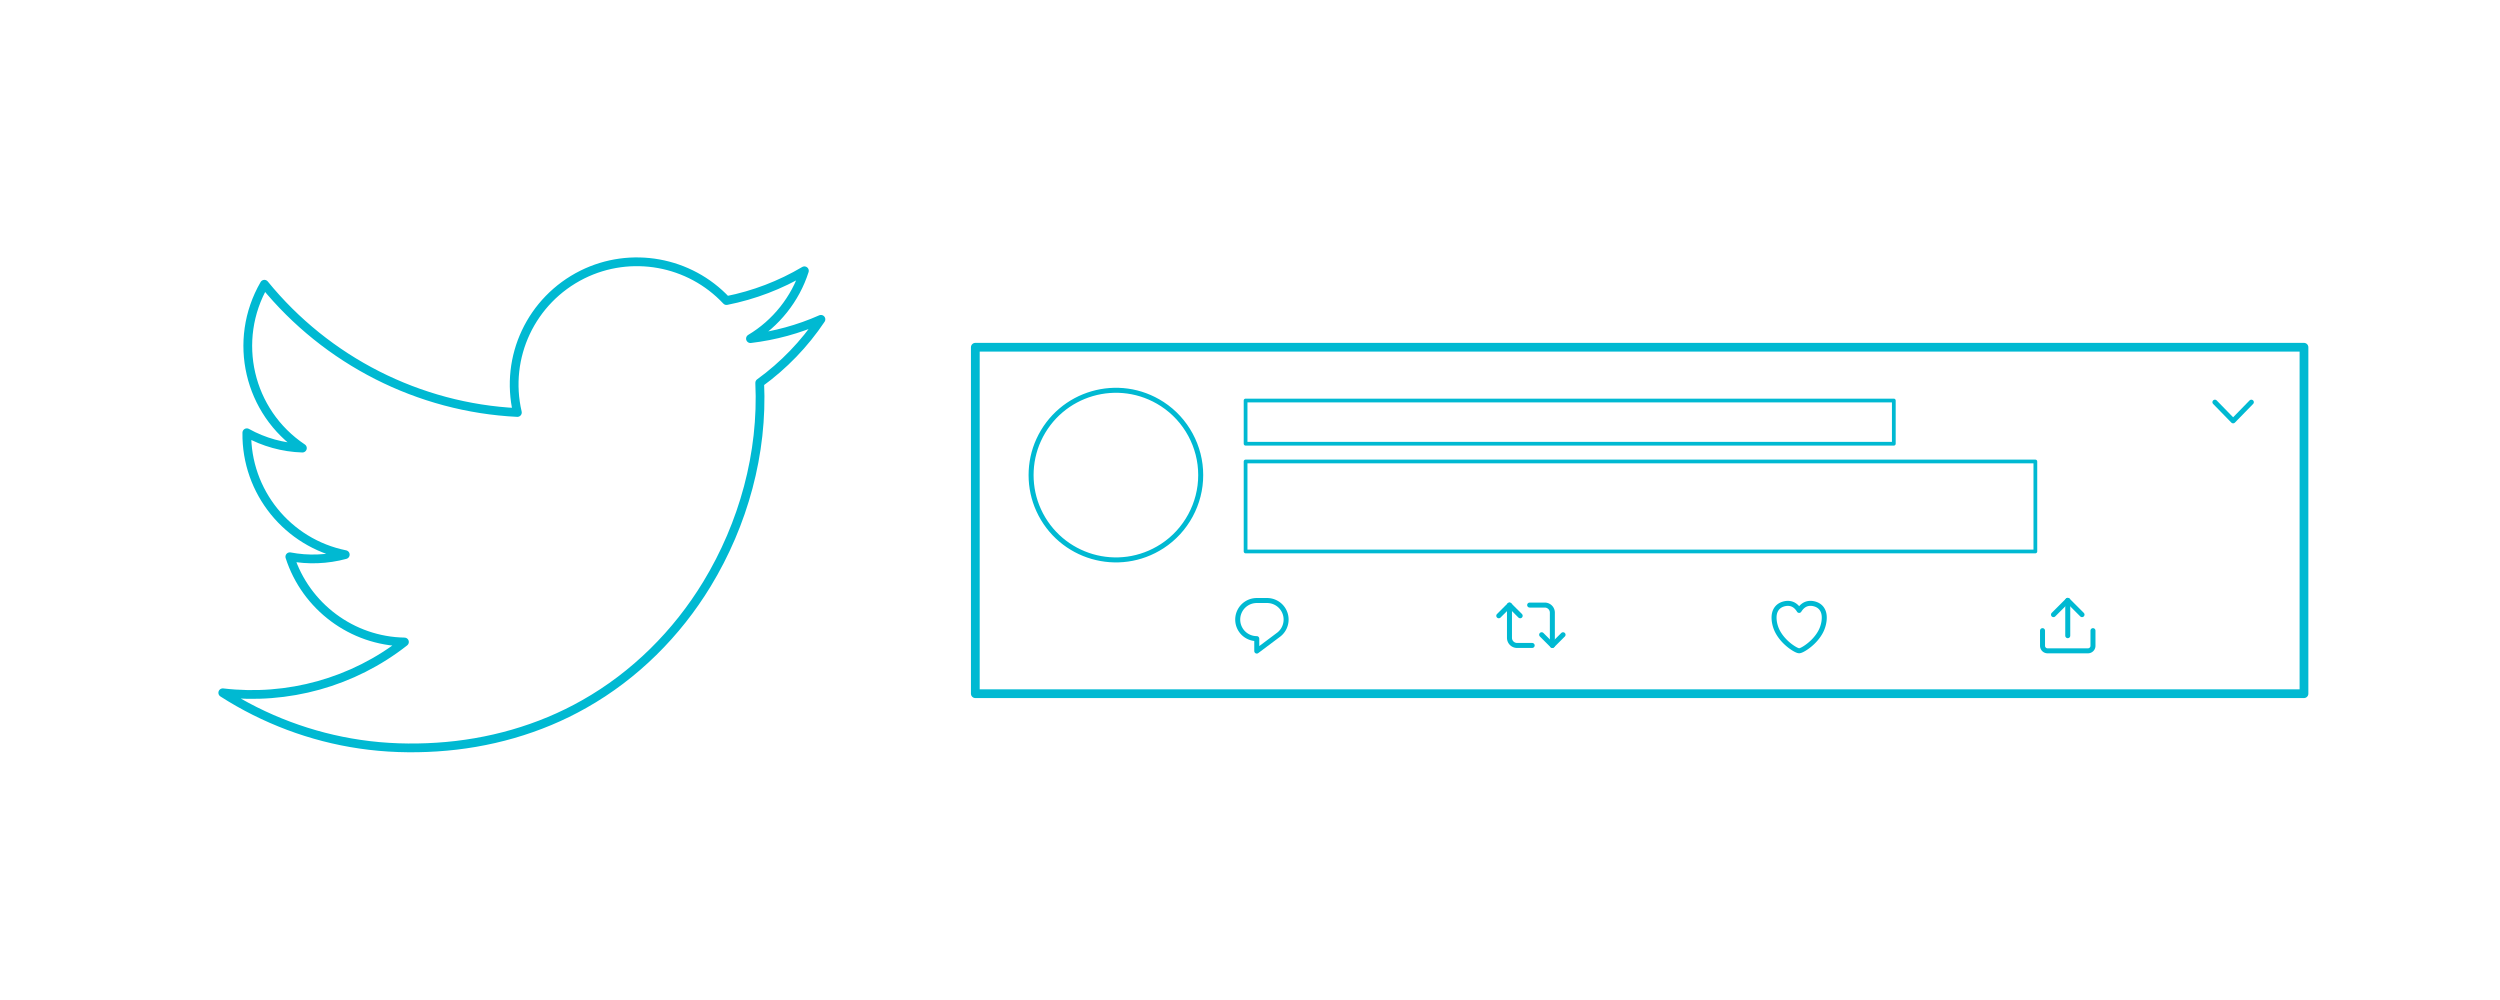 <?xml version="1.0" encoding="utf-8"?>
<!-- Generator: Adobe Illustrator 24.1.2, SVG Export Plug-In . SVG Version: 6.00 Build 0)  -->
<!DOCTYPE svg PUBLIC "-//W3C//DTD SVG 1.1//EN" "http://www.w3.org/Graphics/SVG/1.1/DTD/svg11.dtd">
<svg version="1.1" xmlns:x="http://ns.adobe.com/Extensibility/1.0/" xmlns:i="http://ns.adobe.com/AdobeIllustrator/10.0/" xmlns:graph="http://ns.adobe.com/Graphs/1.0/"
	 xmlns="http://www.w3.org/2000/svg" xmlns:xlink="http://www.w3.org/1999/xlink" x="0px" y="0px" viewBox="0 0 1000 400"
	 enable-background="new 0 0 1000 400" xml:space="preserve">
<g id="FILL-BACKGROUND">
	<rect fill="#FFFFFF" width="1000" height="400"/>
</g>
<g id="N-DIMENSIONS">
</g>
<g id="AG-DIAGRAM">
</g>
<g id="AG-DETAIL-DIAGRAM">
</g>
<g id="AG-DETAILS">
	<g id="POLYLINE_1155_">
		<path fill="none" stroke="#00B9D2" stroke-width="2" stroke-linecap="round" stroke-linejoin="round" stroke-miterlimit="10" d="
			M480.281,190.041c0.029-11.382-5.827-22.202-15.371-28.403c-17.441-11.347-40.804-4.557-49.446,14.37
			c-4.041,8.815-4.041,19.251,0,28.066c8.643,18.927,32.005,25.717,49.446,14.37C474.454,212.243,480.31,201.423,480.281,190.041z"
			/>
	</g>
	<g id="POLYLINE_1154_">
		
			<polyline fill="none" stroke="#00B9D2" stroke-width="2" stroke-linecap="round" stroke-linejoin="round" stroke-miterlimit="10" points="
			900.536,160.873 893.25,168.34 885.965,160.873 		"/>
	</g>
	<g id="POLYLINE_1153_">
		<path fill="none" stroke="#00B9D2" stroke-width="2" stroke-linecap="round" stroke-linejoin="round" stroke-miterlimit="10" d="
			M514.442,247.827l-0.001-0.132l-0.003-0.132l-0.006-0.131l-0.008-0.131l-0.01-0.131l-0.013-0.131l-0.015-0.131l-0.017-0.13
			c0,0-0.019-0.13-0.019-0.13l-0.021-0.13l-0.024-0.129l-0.026-0.129l-0.028-0.129l-0.03-0.128l-0.033-0.127l-0.035-0.127
			c0,0-0.037-0.126-0.037-0.126l-0.039-0.126c0,0-0.041-0.125-0.041-0.125l-0.043-0.124l-0.046-0.123l-0.048-0.123
			c-0.05-0.122-0.102-0.243-0.102-0.243c-0.054-0.12-0.11-0.239-0.11-0.239c-0.058-0.118-0.118-0.235-0.118-0.235
			c-0.062-0.116-0.126-0.231-0.126-0.231c-0.066-0.114-0.134-0.226-0.134-0.226c-0.07-0.111-0.142-0.222-0.142-0.222
			c-0.074-0.109-0.149-0.217-0.149-0.217c-0.078-0.106-0.157-0.211-0.157-0.211c-0.081-0.104-0.164-0.206-0.164-0.206
			c-0.085-0.101-0.171-0.2-0.171-0.2c-0.088-0.098-0.178-0.194-0.178-0.194c-0.091-0.095-0.184-0.188-0.184-0.188
			c-0.095-0.091-0.191-0.181-0.191-0.181c-0.098-0.088-0.197-0.174-0.197-0.174c-0.101-0.085-0.203-0.168-0.203-0.168
			c-0.104-0.081-0.209-0.16-0.209-0.16c-0.106-0.078-0.214-0.153-0.214-0.153c-0.109-0.074-0.219-0.146-0.219-0.146
			c-0.111-0.07-0.224-0.138-0.224-0.138c-0.114-0.066-0.229-0.13-0.229-0.13c-0.116-0.062-0.233-0.122-0.233-0.122
			c-0.118-0.058-0.237-0.114-0.237-0.114c-0.12-0.054-0.241-0.106-0.241-0.106c-0.122-0.05-0.244-0.098-0.244-0.098l-0.123-0.046
			l-0.124-0.043l-0.125-0.041l-0.126-0.039l-0.126-0.037l-0.127-0.035l-0.127-0.033l-0.128-0.03l-0.129-0.028
			c0,0-0.129-0.026-0.129-0.026l-0.129-0.024l-0.13-0.021l-0.13-0.019l-0.13-0.017l-0.131-0.015l-0.131-0.012
			c0,0-0.131-0.01-0.131-0.01l-0.131-0.008l-0.131-0.006l-0.132-0.003l-0.132-0.001h-4.114l-0.132,0.001l-0.132,0.003l-0.131,0.006
			l-0.131,0.008c0,0-0.131,0.01-0.131,0.01l-0.131,0.012l-0.131,0.015l-0.13,0.017l-0.13,0.019l-0.13,0.021l-0.129,0.024
			l-0.129,0.026l-0.129,0.028l-0.128,0.03l-0.127,0.033l-0.127,0.035l-0.126,0.037l-0.126,0.039l-0.125,0.041l-0.124,0.043
			l-0.123,0.046l-0.123,0.048c-0.122,0.05-0.243,0.102-0.243,0.102c-0.12,0.054-0.239,0.11-0.239,0.11
			c-0.118,0.058-0.235,0.118-0.235,0.118c-0.116,0.062-0.231,0.126-0.231,0.126c-0.114,0.066-0.226,0.134-0.226,0.134
			c-0.111,0.07-0.222,0.142-0.222,0.142c-0.109,0.074-0.217,0.149-0.217,0.149c-0.106,0.078-0.211,0.157-0.211,0.157
			c-0.104,0.081-0.206,0.164-0.206,0.164c-0.101,0.085-0.2,0.171-0.2,0.171c-0.098,0.088-0.194,0.178-0.194,0.178
			c-0.095,0.091-0.188,0.184-0.188,0.184c-0.091,0.095-0.181,0.191-0.181,0.191c-0.088,0.098-0.174,0.197-0.174,0.197
			c-0.085,0.101-0.168,0.203-0.168,0.203c-0.081,0.104-0.16,0.209-0.16,0.209c-0.078,0.106-0.153,0.214-0.153,0.214
			c-0.074,0.109-0.146,0.219-0.146,0.219c-0.07,0.111-0.138,0.224-0.138,0.224c-0.066,0.114-0.13,0.229-0.13,0.229
			c-0.062,0.116-0.122,0.233-0.122,0.233c-0.058,0.118-0.114,0.237-0.114,0.237c-0.054,0.12-0.106,0.241-0.106,0.241
			c-0.05,0.122-0.098,0.244-0.098,0.244l-0.046,0.123l-0.043,0.124l-0.041,0.125l-0.039,0.126l-0.037,0.126l-0.035,0.127
			l-0.033,0.127l-0.03,0.128l-0.028,0.129l-0.026,0.129l-0.024,0.129l-0.021,0.13l-0.019,0.13l-0.017,0.13l-0.015,0.131
			l-0.012,0.131l-0.01,0.131l-0.008,0.131c0,0-0.006,0.131-0.006,0.131l-0.003,0.132l-0.001,0.132l0.001,0.132l0.003,0.132
			l0.006,0.131l0.008,0.131l0.01,0.131l0.012,0.131l0.015,0.131l0.017,0.13l0.019,0.13l0.021,0.13c0,0,0.024,0.129,0.024,0.129
			l0.026,0.129l0.028,0.129l0.03,0.128l0.033,0.127l0.035,0.127l0.037,0.126l0.039,0.126l0.041,0.125l0.043,0.124l0.046,0.123
			l0.048,0.123c0.05,0.122,0.102,0.243,0.102,0.243c0.054,0.12,0.11,0.239,0.11,0.239c0.058,0.118,0.118,0.235,0.118,0.235
			c0.062,0.116,0.126,0.231,0.126,0.231c0.066,0.114,0.134,0.226,0.134,0.226c0.07,0.111,0.142,0.222,0.142,0.222
			c0.074,0.109,0.149,0.217,0.149,0.217c0.078,0.106,0.157,0.211,0.157,0.211c0.081,0.104,0.164,0.206,0.164,0.206
			c0.085,0.101,0.171,0.2,0.171,0.2c0.088,0.098,0.178,0.194,0.178,0.194c0.091,0.095,0.184,0.188,0.184,0.188
			c0.095,0.091,0.191,0.181,0.191,0.181c0.098,0.088,0.197,0.174,0.197,0.174c0.101,0.085,0.203,0.168,0.203,0.168
			c0.104,0.081,0.209,0.16,0.209,0.16c0.106,0.078,0.214,0.153,0.214,0.153c0.109,0.074,0.219,0.146,0.219,0.146
			c0.111,0.07,0.224,0.138,0.224,0.138c0.114,0.066,0.229,0.13,0.229,0.13c0.116,0.062,0.233,0.122,0.233,0.122
			c0.118,0.058,0.237,0.114,0.237,0.114c0.12,0.054,0.241,0.106,0.241,0.106c0.122,0.05,0.244,0.098,0.244,0.098l0.123,0.046
			l0.124,0.043l0.125,0.041l0.126,0.039l0.126,0.037l0.127,0.035l0.127,0.033l0.128,0.03l0.129,0.028l0.129,0.026
			c0,0,0.129,0.024,0.129,0.024l0.13,0.021l0.13,0.019l0.13,0.017l0.131,0.015l0.131,0.012l0.131,0.01l0.131,0.008l0.131,0.006
			l0.132,0.003l0.132,0.001v4.985l8.511-6.381c0.108-0.077,0.214-0.157,0.214-0.157c0.105-0.081,0.208-0.164,0.208-0.164
			c0.102-0.085,0.202-0.171,0.202-0.171c0.099-0.088,0.196-0.178,0.196-0.178c0.096-0.092,0.19-0.185,0.19-0.185
			c0.093-0.095,0.183-0.191,0.183-0.191c0.089-0.098,0.177-0.197,0.177-0.197c0.086-0.101,0.17-0.203,0.17-0.203
			c0.082-0.104,0.163-0.209,0.163-0.209c0.078-0.107,0.155-0.215,0.155-0.215c0.075-0.109,0.148-0.22,0.148-0.22
			c0.071-0.112,0.14-0.225,0.14-0.225c0.067-0.114,0.132-0.23,0.132-0.23c0.063-0.117,0.124-0.234,0.124-0.234
			c0.059-0.119,0.116-0.238,0.116-0.238c0.055-0.121,0.107-0.242,0.107-0.242c0.05-0.122,0.099-0.246,0.099-0.246l0.046-0.124
			l0.044-0.125l0.042-0.126l0.04-0.126l0.037-0.127l0.035-0.128l0.033-0.128c0,0,0.031-0.129,0.031-0.129l0.029-0.129
			c0,0,0.026-0.13,0.026-0.13s0.024-0.13,0.024-0.13l0.022-0.131l0.02-0.131l0.017-0.131l0.015-0.132l0.013-0.132l0.01-0.132
			l0.008-0.132l0.006-0.132l0.003-0.132L514.442,247.827z"/>
	</g>
	<g id="POLYLINE_1152_">
		<path fill="none" stroke="#00B9D2" stroke-width="2" stroke-linecap="round" stroke-linejoin="round" stroke-miterlimit="10" d="
			M719.657,244.167c0.042-0.068,0.085-0.136,0.085-0.136c0.043-0.066,0.086-0.132,0.086-0.132c0.043-0.064,0.087-0.128,0.087-0.128
			c0.044-0.062,0.087-0.124,0.087-0.124c0.088-0.12,0.132-0.178,0.132-0.178c0.089-0.114,0.134-0.17,0.134-0.17
			c0.09-0.108,0.135-0.161,0.135-0.161c0.091-0.103,0.137-0.153,0.137-0.153c0.092-0.097,0.138-0.145,0.138-0.145
			c0.092-0.092,0.139-0.137,0.139-0.137c0.093-0.087,0.14-0.129,0.14-0.129c0.094-0.082,0.141-0.121,0.141-0.121
			c0.094-0.077,0.142-0.114,0.142-0.114c0.095-0.072,0.143-0.107,0.143-0.107c0.095-0.067,0.143-0.1,0.143-0.1
			c0.096-0.063,0.144-0.093,0.144-0.093c0.096-0.058,0.144-0.086,0.144-0.086c0.096-0.054,0.145-0.08,0.145-0.08
			c0.096-0.05,0.145-0.073,0.145-0.073c0.097-0.046,0.145-0.067,0.145-0.067c0.097-0.042,0.145-0.061,0.145-0.061
			c0.097-0.038,0.145-0.055,0.145-0.055c0.097-0.034,0.145-0.05,0.145-0.05c0.097-0.03,0.145-0.044,0.145-0.044
			c0.096-0.027,0.144-0.039,0.144-0.039c0.096-0.023,0.144-0.034,0.144-0.034c0.096-0.02,0.144-0.029,0.144-0.029
			c0.095-0.017,0.143-0.025,0.143-0.025c0.095-0.014,0.142-0.02,0.142-0.02c0.095-0.011,0.142-0.016,0.142-0.016
			c0.094-0.008,0.141-0.011,0.141-0.011c0.093-0.005,0.14-0.007,0.14-0.007c0.093-0.003,0.139-0.004,0.139-0.004
			c0.046,0,0.138,0,0.138,0c0.091,0.002,0.182,0.005,0.182,0.005c0.09,0.005,0.179,0.011,0.179,0.011
			c0.089,0.008,0.177,0.016,0.177,0.016c0.087,0.01,0.174,0.021,0.174,0.021c0.086,0.012,0.171,0.026,0.171,0.026
			c0.084,0.014,0.168,0.03,0.168,0.03c0.082,0.016,0.164,0.033,0.164,0.033c0.081,0.018,0.16,0.037,0.16,0.037
			c0.079,0.019,0.157,0.04,0.157,0.04c0.077,0.021,0.153,0.042,0.153,0.042c0.075,0.022,0.149,0.045,0.149,0.045
			c0.073,0.024,0.145,0.048,0.145,0.048c0.071,0.025,0.142,0.051,0.142,0.051c0.069,0.026,0.138,0.053,0.138,0.053
			c0.068,0.028,0.135,0.056,0.135,0.056c0.066,0.029,0.131,0.059,0.131,0.059c0.064,0.03,0.128,0.061,0.128,0.061
			c0.062,0.031,0.124,0.063,0.124,0.063c0.121,0.066,0.18,0.099,0.18,0.099c0.116,0.069,0.172,0.105,0.172,0.105
			c0.111,0.072,0.165,0.109,0.165,0.109c0.106,0.076,0.158,0.114,0.158,0.114c0.101,0.079,0.151,0.119,0.151,0.119
			c0.097,0.082,0.144,0.123,0.144,0.123c0.092,0.084,0.137,0.127,0.137,0.127c0.088,0.087,0.13,0.131,0.13,0.131
			c0.083,0.089,0.124,0.135,0.124,0.135c0.079,0.092,0.118,0.138,0.118,0.138c0.075,0.094,0.111,0.142,0.111,0.142
			c0.071,0.096,0.105,0.145,0.105,0.145c0.067,0.098,0.099,0.148,0.099,0.148c0.063,0.1,0.094,0.15,0.094,0.15
			c0.059,0.102,0.088,0.153,0.088,0.153c0.056,0.103,0.082,0.155,0.082,0.155c0.052,0.105,0.077,0.158,0.077,0.158
			c0.048,0.107,0.072,0.16,0.072,0.16c0.045,0.108,0.066,0.163,0.066,0.163c0.041,0.11,0.061,0.166,0.061,0.166
			c0.038,0.112,0.056,0.168,0.056,0.168c0.034,0.114,0.051,0.171,0.051,0.171c0.031,0.115,0.046,0.174,0.046,0.174
			c0.028,0.117,0.041,0.176,0.041,0.176c0.024,0.119,0.036,0.179,0.036,0.179c0.021,0.121,0.031,0.182,0.031,0.182
			c0.009,0.061,0.018,0.123,0.018,0.123c0.008,0.062,0.016,0.124,0.016,0.124c0.007,0.063,0.02,0.189,0.02,0.189l0.011,0.127
			l0.009,0.129l0.007,0.13l0.005,0.131l0.003,0.133l0.001,0.134l-0.001,0.135l-0.003,0.137l-0.005,0.138l-0.007,0.139l-0.009,0.141
			l-0.011,0.142l-0.013,0.143l-0.014,0.145l-0.016,0.146l-0.018,0.147l-0.02,0.148l-0.022,0.149l-0.025,0.15l-0.027,0.152
			l-0.029,0.153l-0.031,0.153l-0.033,0.154l-0.036,0.155l-0.038,0.156l-0.04,0.157l-0.043,0.158l-0.045,0.158l-0.047,0.159
			l-0.05,0.16l-0.052,0.16l-0.055,0.161l-0.058,0.161l-0.06,0.162c0,0-0.063,0.162-0.063,0.162l-0.066,0.162l-0.068,0.163
			l-0.071,0.163l-0.074,0.163l-0.077,0.163c0,0-0.08,0.163-0.08,0.163l-0.083,0.163l-0.086,0.163l-0.089,0.163l-0.091,0.163
			l-0.094,0.163l-0.097,0.163l-0.1,0.163l-0.103,0.163l-0.106,0.162l-0.108,0.162l-0.111,0.162l-0.114,0.161l-0.116,0.161
			l-0.119,0.16l-0.121,0.159l-0.123,0.159l-0.126,0.158l-0.128,0.157l-0.13,0.156l-0.133,0.155l-0.135,0.155l-0.137,0.154
			l-0.139,0.152l-0.141,0.151l-0.143,0.15l-0.145,0.149l-0.147,0.148l-0.149,0.146l-0.151,0.145l-0.153,0.144l-0.154,0.142
			l-0.156,0.141l-0.158,0.139l-0.159,0.138l-0.161,0.136l-0.162,0.134l-0.163,0.132l-0.164,0.13l-0.165,0.128l-0.165,0.125
			L723,258.582l-0.165,0.12l-0.164,0.117l-0.163,0.113c0,0-0.162,0.11-0.162,0.11l-0.161,0.107l-0.159,0.103
			c0,0-0.157,0.099-0.157,0.099l-0.155,0.095l-0.153,0.091l-0.15,0.087l-0.147,0.083l-0.144,0.078l-0.141,0.073
			c-0.069,0.035-0.137,0.068-0.137,0.068c-0.067,0.032-0.133,0.063-0.133,0.063c-0.065,0.03-0.129,0.058-0.129,0.058
			c-0.063,0.027-0.124,0.053-0.124,0.053c-0.119,0.047-0.177,0.068-0.177,0.068c-0.112,0.038-0.139,0.047-0.139,0.047
			c-0.105,0.031-0.13,0.038-0.13,0.038c-0.121,0.028-0.144,0.032-0.144,0.032c-0.12,0.017-0.13,0.018-0.13,0.018
			c-0.117,0.003-0.127,0.002-0.127,0.002c-0.115-0.012-0.137-0.016-0.137-0.016c-0.117-0.024-0.142-0.03-0.142-0.03
			c-0.102-0.028-0.128-0.036-0.128-0.036c-0.109-0.035-0.165-0.055-0.165-0.055c-0.117-0.044-0.177-0.068-0.177-0.068
			c-0.061-0.026-0.124-0.053-0.124-0.053c-0.064-0.028-0.129-0.058-0.129-0.058c-0.066-0.031-0.133-0.063-0.133-0.063
			c-0.068-0.034-0.137-0.068-0.137-0.068l-0.141-0.073l-0.144-0.078l-0.147-0.083c0,0-0.15-0.087-0.15-0.087l-0.153-0.091
			l-0.155-0.095l-0.157-0.099c0,0-0.159-0.103-0.159-0.103l-0.161-0.107l-0.162-0.11l-0.163-0.113l-0.164-0.117l-0.165-0.12
			l-0.165-0.122l-0.165-0.125l-0.165-0.128l-0.164-0.13l-0.163-0.132l-0.162-0.134l-0.161-0.136l-0.159-0.138l-0.158-0.139
			l-0.156-0.141l-0.154-0.142l-0.153-0.144l-0.151-0.145l-0.149-0.146l-0.147-0.148l-0.145-0.149l-0.143-0.15l-0.141-0.151
			l-0.139-0.152l-0.137-0.154l-0.135-0.155l-0.133-0.155l-0.13-0.156l-0.128-0.157l-0.126-0.158l-0.123-0.159l-0.121-0.159
			l-0.119-0.16l-0.116-0.161l-0.114-0.161l-0.111-0.162l-0.108-0.162l-0.106-0.162l-0.103-0.163l-0.1-0.163l-0.097-0.163
			l-0.094-0.163l-0.091-0.163l-0.089-0.163l-0.086-0.163l-0.083-0.163l-0.08-0.163l-0.077-0.163l-0.074-0.163l-0.071-0.163
			l-0.068-0.163l-0.066-0.162l-0.063-0.162l-0.06-0.162l-0.058-0.161l-0.055-0.161l-0.052-0.16l-0.05-0.16l-0.047-0.159
			l-0.045-0.158l-0.043-0.158l-0.04-0.157l-0.038-0.156l-0.036-0.155l-0.033-0.154l-0.031-0.153l-0.029-0.153l-0.027-0.152
			l-0.025-0.15l-0.022-0.149l-0.02-0.148l-0.018-0.147l-0.016-0.146l-0.014-0.145l-0.013-0.143l-0.011-0.142l-0.009-0.141
			l-0.007-0.139l-0.005-0.138l-0.003-0.137l-0.001-0.135l0.001-0.134l0.003-0.133l0.005-0.131l0.007-0.13l0.009-0.129l0.011-0.127
			l0.013-0.126c0.007-0.063,0.015-0.125,0.015-0.125c0.008-0.062,0.017-0.123,0.017-0.123c0.019-0.122,0.029-0.183,0.029-0.183
			c0.022-0.12,0.034-0.18,0.034-0.18c0.025-0.118,0.039-0.177,0.039-0.177c0.029-0.117,0.044-0.175,0.044-0.175
			c0.032-0.115,0.049-0.172,0.049-0.172c0.035-0.113,0.054-0.169,0.054-0.169c0.039-0.111,0.059-0.167,0.059-0.167
			c0.042-0.11,0.064-0.164,0.064-0.164c0.046-0.108,0.07-0.161,0.07-0.161c0.049-0.106,0.075-0.159,0.075-0.159
			c0.053-0.104,0.081-0.156,0.081-0.156c0.057-0.103,0.086-0.154,0.086-0.154c0.061-0.101,0.092-0.151,0.092-0.151
			c0.064-0.099,0.098-0.149,0.098-0.149c0.068-0.097,0.103-0.146,0.103-0.146c0.072-0.095,0.109-0.143,0.109-0.143
			c0.076-0.093,0.116-0.139,0.116-0.139c0.081-0.091,0.122-0.136,0.122-0.136c0.085-0.089,0.128-0.132,0.128-0.132
			c0.089-0.086,0.135-0.128,0.135-0.128c0.094-0.083,0.142-0.124,0.142-0.124c0.098-0.081,0.148-0.12,0.148-0.12
			c0.103-0.078,0.156-0.116,0.156-0.116c0.108-0.075,0.163-0.111,0.163-0.111c0.112-0.071,0.17-0.106,0.17-0.106
			c0.117-0.068,0.177-0.101,0.177-0.101c0.122-0.065,0.185-0.096,0.185-0.096c0.063-0.031,0.128-0.061,0.128-0.061
			c0.065-0.03,0.131-0.059,0.131-0.059c0.067-0.028,0.135-0.056,0.135-0.056c0.069-0.027,0.138-0.053,0.138-0.053
			c0.07-0.026,0.142-0.051,0.142-0.051c0.072-0.024,0.145-0.048,0.145-0.048c0.074-0.023,0.149-0.045,0.149-0.045
			c0.076-0.022,0.153-0.042,0.153-0.042c0.078-0.02,0.156-0.04,0.156-0.04c0.08-0.019,0.16-0.037,0.16-0.037
			c0.082-0.017,0.164-0.033,0.164-0.033c0.083-0.015,0.168-0.03,0.168-0.03c0.085-0.013,0.171-0.026,0.171-0.026
			c0.087-0.011,0.174-0.021,0.174-0.021c0.088-0.009,0.177-0.016,0.177-0.016c0.089-0.006,0.179-0.011,0.179-0.011
			c0.091-0.003,0.182-0.005,0.182-0.005c0.092,0,0.138,0,0.138,0c0.092,0.002,0.139,0.004,0.139,0.004
			c0.093,0.005,0.14,0.007,0.14,0.007c0.094,0.007,0.141,0.011,0.141,0.011c0.094,0.01,0.142,0.016,0.142,0.016
			c0.095,0.013,0.142,0.02,0.142,0.02c0.095,0.016,0.143,0.025,0.143,0.025c0.096,0.019,0.144,0.029,0.144,0.029
			c0.096,0.022,0.144,0.034,0.144,0.034c0.096,0.026,0.144,0.039,0.144,0.039c0.096,0.029,0.145,0.044,0.145,0.044
			c0.097,0.033,0.145,0.05,0.145,0.05c0.097,0.036,0.145,0.055,0.145,0.055c0.097,0.04,0.145,0.061,0.145,0.061
			c0.097,0.044,0.145,0.067,0.145,0.067c0.097,0.048,0.145,0.073,0.145,0.073c0.096,0.052,0.145,0.08,0.145,0.08
			c0.096,0.057,0.144,0.086,0.144,0.086c0.096,0.061,0.144,0.093,0.144,0.093c0.096,0.066,0.143,0.1,0.143,0.1
			c0.095,0.07,0.142,0.107,0.142,0.107c0.095,0.075,0.142,0.114,0.142,0.114c0.094,0.08,0.141,0.121,0.141,0.121
			c0.093,0.085,0.14,0.129,0.14,0.129c0.093,0.09,0.139,0.137,0.139,0.137c0.092,0.096,0.138,0.145,0.138,0.145
			c0.091,0.101,0.137,0.153,0.137,0.153c0.09,0.106,0.135,0.161,0.135,0.161c0.089,0.112,0.134,0.17,0.134,0.17
			c0.088,0.118,0.132,0.178,0.132,0.178c0.044,0.061,0.087,0.124,0.087,0.124c0.043,0.063,0.087,0.128,0.087,0.128
			c0.043,0.065,0.086,0.132,0.086,0.132C719.615,244.098,719.657,244.167,719.657,244.167z"/>
	</g>
	<g id="POLYLINE_1151_">
		
			<polyline fill="none" stroke="#00B9D2" stroke-width="2" stroke-linecap="round" stroke-linejoin="round" stroke-miterlimit="10" points="
			821.393,245.855 827.101,240.147 832.808,245.855 		"/>
	</g>
	<g id="POLYLINE_1150_">
		
			<line fill="none" stroke="#00B9D2" stroke-width="2" stroke-linecap="round" stroke-linejoin="round" stroke-miterlimit="10" x1="827.101" y1="254.274" x2="827.101" y2="240.147"/>
	</g>
	<g id="POLYLINE_1149_">
		<path fill="none" stroke="#00B9D2" stroke-width="2" stroke-linecap="round" stroke-linejoin="round" stroke-miterlimit="10" d="
			M817.01,252.256v6.054c0.003,0.104,0.005,0.139,0.005,0.139c0.01,0.104,0.014,0.139,0.014,0.139
			c0.017,0.103,0.024,0.137,0.024,0.137c0.024,0.102,0.033,0.135,0.033,0.135c0.031,0.1,0.043,0.133,0.043,0.133
			c0.038,0.097,0.052,0.129,0.052,0.129c0.045,0.095,0.06,0.125,0.06,0.125c0.069,0.121,0.087,0.151,0.087,0.151
			c0.079,0.115,0.1,0.142,0.1,0.142c0.089,0.107,0.112,0.133,0.112,0.133c0.098,0.099,0.123,0.123,0.123,0.123
			c0.106,0.091,0.133,0.112,0.133,0.112c0.113,0.081,0.142,0.1,0.142,0.1c0.12,0.071,0.151,0.087,0.151,0.087
			c0.094,0.046,0.125,0.06,0.125,0.06c0.097,0.04,0.129,0.052,0.129,0.052c0.099,0.033,0.133,0.043,0.133,0.043
			c0.101,0.026,0.135,0.033,0.135,0.033c0.103,0.019,0.137,0.024,0.137,0.024c0.104,0.012,0.139,0.014,0.139,0.014
			c0.104,0.005,0.139,0.005,0.139,0.005h16.144c0.104-0.003,0.139-0.005,0.139-0.005c0.104-0.01,0.139-0.014,0.139-0.014
			c0.103-0.017,0.137-0.024,0.137-0.024c0.102-0.024,0.135-0.033,0.135-0.033c0.1-0.031,0.133-0.043,0.133-0.043
			c0.097-0.038,0.129-0.052,0.129-0.052c0.095-0.045,0.126-0.06,0.126-0.06c0.121-0.069,0.151-0.087,0.151-0.087
			c0.115-0.079,0.142-0.1,0.142-0.1c0.107-0.089,0.133-0.112,0.133-0.112c0.099-0.098,0.123-0.123,0.123-0.123
			c0.091-0.106,0.112-0.133,0.112-0.133c0.081-0.113,0.1-0.142,0.1-0.142c0.071-0.12,0.088-0.151,0.088-0.151
			c0.046-0.094,0.06-0.125,0.06-0.125c0.04-0.097,0.052-0.129,0.052-0.129c0.033-0.099,0.043-0.133,0.043-0.133
			c0.026-0.101,0.033-0.135,0.033-0.135c0.019-0.103,0.024-0.137,0.024-0.137c0.012-0.104,0.014-0.139,0.014-0.139
			c0.005-0.104,0.005-0.139,0.005-0.139v-6.054"/>
	</g>
	<g id="POLYLINE_1148_">
		
			<polyline fill="none" stroke="#00B9D2" stroke-width="2" stroke-linecap="round" stroke-linejoin="round" stroke-miterlimit="10" points="
			599.508,246.31 603.789,242.029 608.07,246.31 		"/>
	</g>
	<g id="POLYLINE_1147_">
		<path fill="none" stroke="#00B9D2" stroke-width="2" stroke-linecap="round" stroke-linejoin="round" stroke-miterlimit="10" d="
			M603.789,242.029v13.117c0.002,0.104,0.004,0.157,0.004,0.157c0.007,0.104,0.012,0.156,0.012,0.156
			c0.013,0.104,0.02,0.155,0.02,0.155c0.018,0.103,0.028,0.154,0.028,0.154c0.023,0.102,0.036,0.152,0.036,0.152
			c0.029,0.101,0.044,0.15,0.044,0.15c0.034,0.099,0.052,0.148,0.052,0.148c0.039,0.097,0.059,0.145,0.059,0.145
			c0.044,0.095,0.067,0.142,0.067,0.142c0.049,0.093,0.074,0.138,0.074,0.138c0.053,0.09,0.081,0.134,0.081,0.134
			c0.058,0.087,0.088,0.13,0.088,0.13c0.062,0.084,0.095,0.125,0.095,0.125c0.101,0.12,0.136,0.159,0.136,0.159
			c0.109,0.113,0.146,0.149,0.146,0.149c0.116,0.105,0.156,0.139,0.156,0.139c0.082,0.065,0.123,0.097,0.123,0.097
			c0.085,0.061,0.128,0.09,0.128,0.09c0.088,0.056,0.133,0.083,0.133,0.083c0.091,0.052,0.137,0.076,0.137,0.076
			c0.093,0.047,0.141,0.069,0.141,0.069c0.096,0.042,0.144,0.062,0.144,0.062c0.098,0.037,0.147,0.054,0.147,0.054
			c0.099,0.032,0.15,0.047,0.15,0.047c0.101,0.027,0.152,0.039,0.152,0.039c0.102,0.021,0.154,0.031,0.154,0.031
			c0.103,0.016,0.155,0.023,0.155,0.023c0.104,0.011,0.156,0.015,0.156,0.015c0.104,0.005,0.157,0.007,0.157,0.007
			c0.052,0,6.106,0,6.106,0"/>
	</g>
	<g id="POLYLINE_1146_">
		<path fill="none" stroke="#00B9D2" stroke-width="2" stroke-linecap="round" stroke-linejoin="round" stroke-miterlimit="10" d="
			M620.942,258.173v-13.117c-0.002-0.104-0.004-0.157-0.004-0.157c-0.007-0.104-0.012-0.156-0.012-0.156
			c-0.013-0.104-0.02-0.155-0.02-0.155c-0.018-0.103-0.028-0.154-0.028-0.154c-0.023-0.102-0.036-0.152-0.036-0.152
			c-0.029-0.101-0.044-0.15-0.044-0.15c-0.034-0.099-0.052-0.148-0.052-0.148c-0.039-0.097-0.059-0.145-0.059-0.145
			c-0.044-0.095-0.067-0.142-0.067-0.142c-0.049-0.093-0.074-0.138-0.074-0.138c-0.053-0.09-0.081-0.134-0.081-0.134
			c-0.058-0.087-0.088-0.13-0.088-0.13c-0.062-0.084-0.095-0.125-0.095-0.125c-0.101-0.12-0.136-0.159-0.136-0.159
			c-0.109-0.113-0.146-0.149-0.146-0.149c-0.116-0.105-0.156-0.139-0.156-0.139c-0.082-0.065-0.123-0.097-0.123-0.097
			c-0.085-0.061-0.128-0.09-0.128-0.09c-0.088-0.056-0.133-0.083-0.133-0.083c-0.091-0.052-0.137-0.076-0.137-0.076
			c-0.093-0.047-0.141-0.069-0.141-0.069c-0.096-0.042-0.144-0.062-0.144-0.062c-0.098-0.037-0.147-0.054-0.147-0.054
			c-0.099-0.032-0.15-0.047-0.15-0.047c-0.101-0.027-0.152-0.039-0.152-0.039c-0.102-0.021-0.154-0.031-0.154-0.031
			c-0.103-0.016-0.155-0.023-0.155-0.023c-0.104-0.011-0.156-0.015-0.156-0.015c-0.104-0.005-0.157-0.007-0.157-0.007
			c-0.052,0-6.106,0-6.106,0"/>
	</g>
	<g id="POLYLINE_1145_">
		
			<polyline fill="none" stroke="#00B9D2" stroke-width="2" stroke-linecap="round" stroke-linejoin="round" stroke-miterlimit="10" points="
			625.223,253.893 620.942,258.173 616.661,253.893 		"/>
	</g>
	<g id="POLYLINE_1144_">
		
			<rect x="498.235" y="184.595" fill="none" stroke="#00B9D2" stroke-width="1.5" stroke-linecap="round" stroke-linejoin="round" stroke-miterlimit="10" width="315.909" height="35.985"/>
	</g>
	<g id="POLYLINE_1143_">
		
			<rect x="498.235" y="160.206" fill="none" stroke="#00B9D2" stroke-width="1.5" stroke-linecap="round" stroke-linejoin="round" stroke-miterlimit="10" width="259.29" height="17.286"/>
	</g>
</g>
<g id="AG-DIGITAL">
	<g id="POLYLINE_1157_">
		
			<path fill="none" stroke="#00B9D2" stroke-width="3.5" stroke-linecap="round" stroke-linejoin="round" stroke-miterlimit="10" d="
			M89.107,277.108c16.549,10.624,35.39,17.728,54.853,20.568c10.156,1.509,20.548,1.819,30.79,1.149
			c20.59-1.313,41.016-7.007,58.982-17.223c20.158-11.373,37.071-28.246,49.063-47.998c14.581-24.006,22.414-52.328,21.091-80.454
			c9.568-6.934,17.929-15.587,24.494-25.415c-8.935,3.963-18.492,6.57-28.197,7.723c10.157-6.047,18.003-15.869,21.579-27.143
			c-9.603,5.702-20.213,9.748-31.167,11.917c-14.777-15.79-38.289-20.021-57.651-10.408c-20.429,10.19-31.166,32.931-25.987,55.175
			c-39.423-1.923-76.298-20.705-101.202-51.298c-13.001,22.468-6.378,51.112,15.208,65.543c-7.756-0.227-15.453-2.372-22.23-6.146
			c-0.328,23.567,16.285,44.108,39.381,48.754c-7.199,1.953-14.857,2.254-22.184,0.843c6.391,19.922,24.919,33.752,45.852,34.091
			C141.224,272.94,115.051,280.168,89.107,277.108z"/>
	</g>
</g>
<g id="AG-OUTLINE">
	<g id="POLYLINE_49_">
		
			<rect x="390.128" y="138.9" fill="none" stroke="#00B9D2" stroke-width="3.5" stroke-linecap="round" stroke-linejoin="round" stroke-miterlimit="10" width="531.463" height="138.575"/>
	</g>
</g>
</svg>
